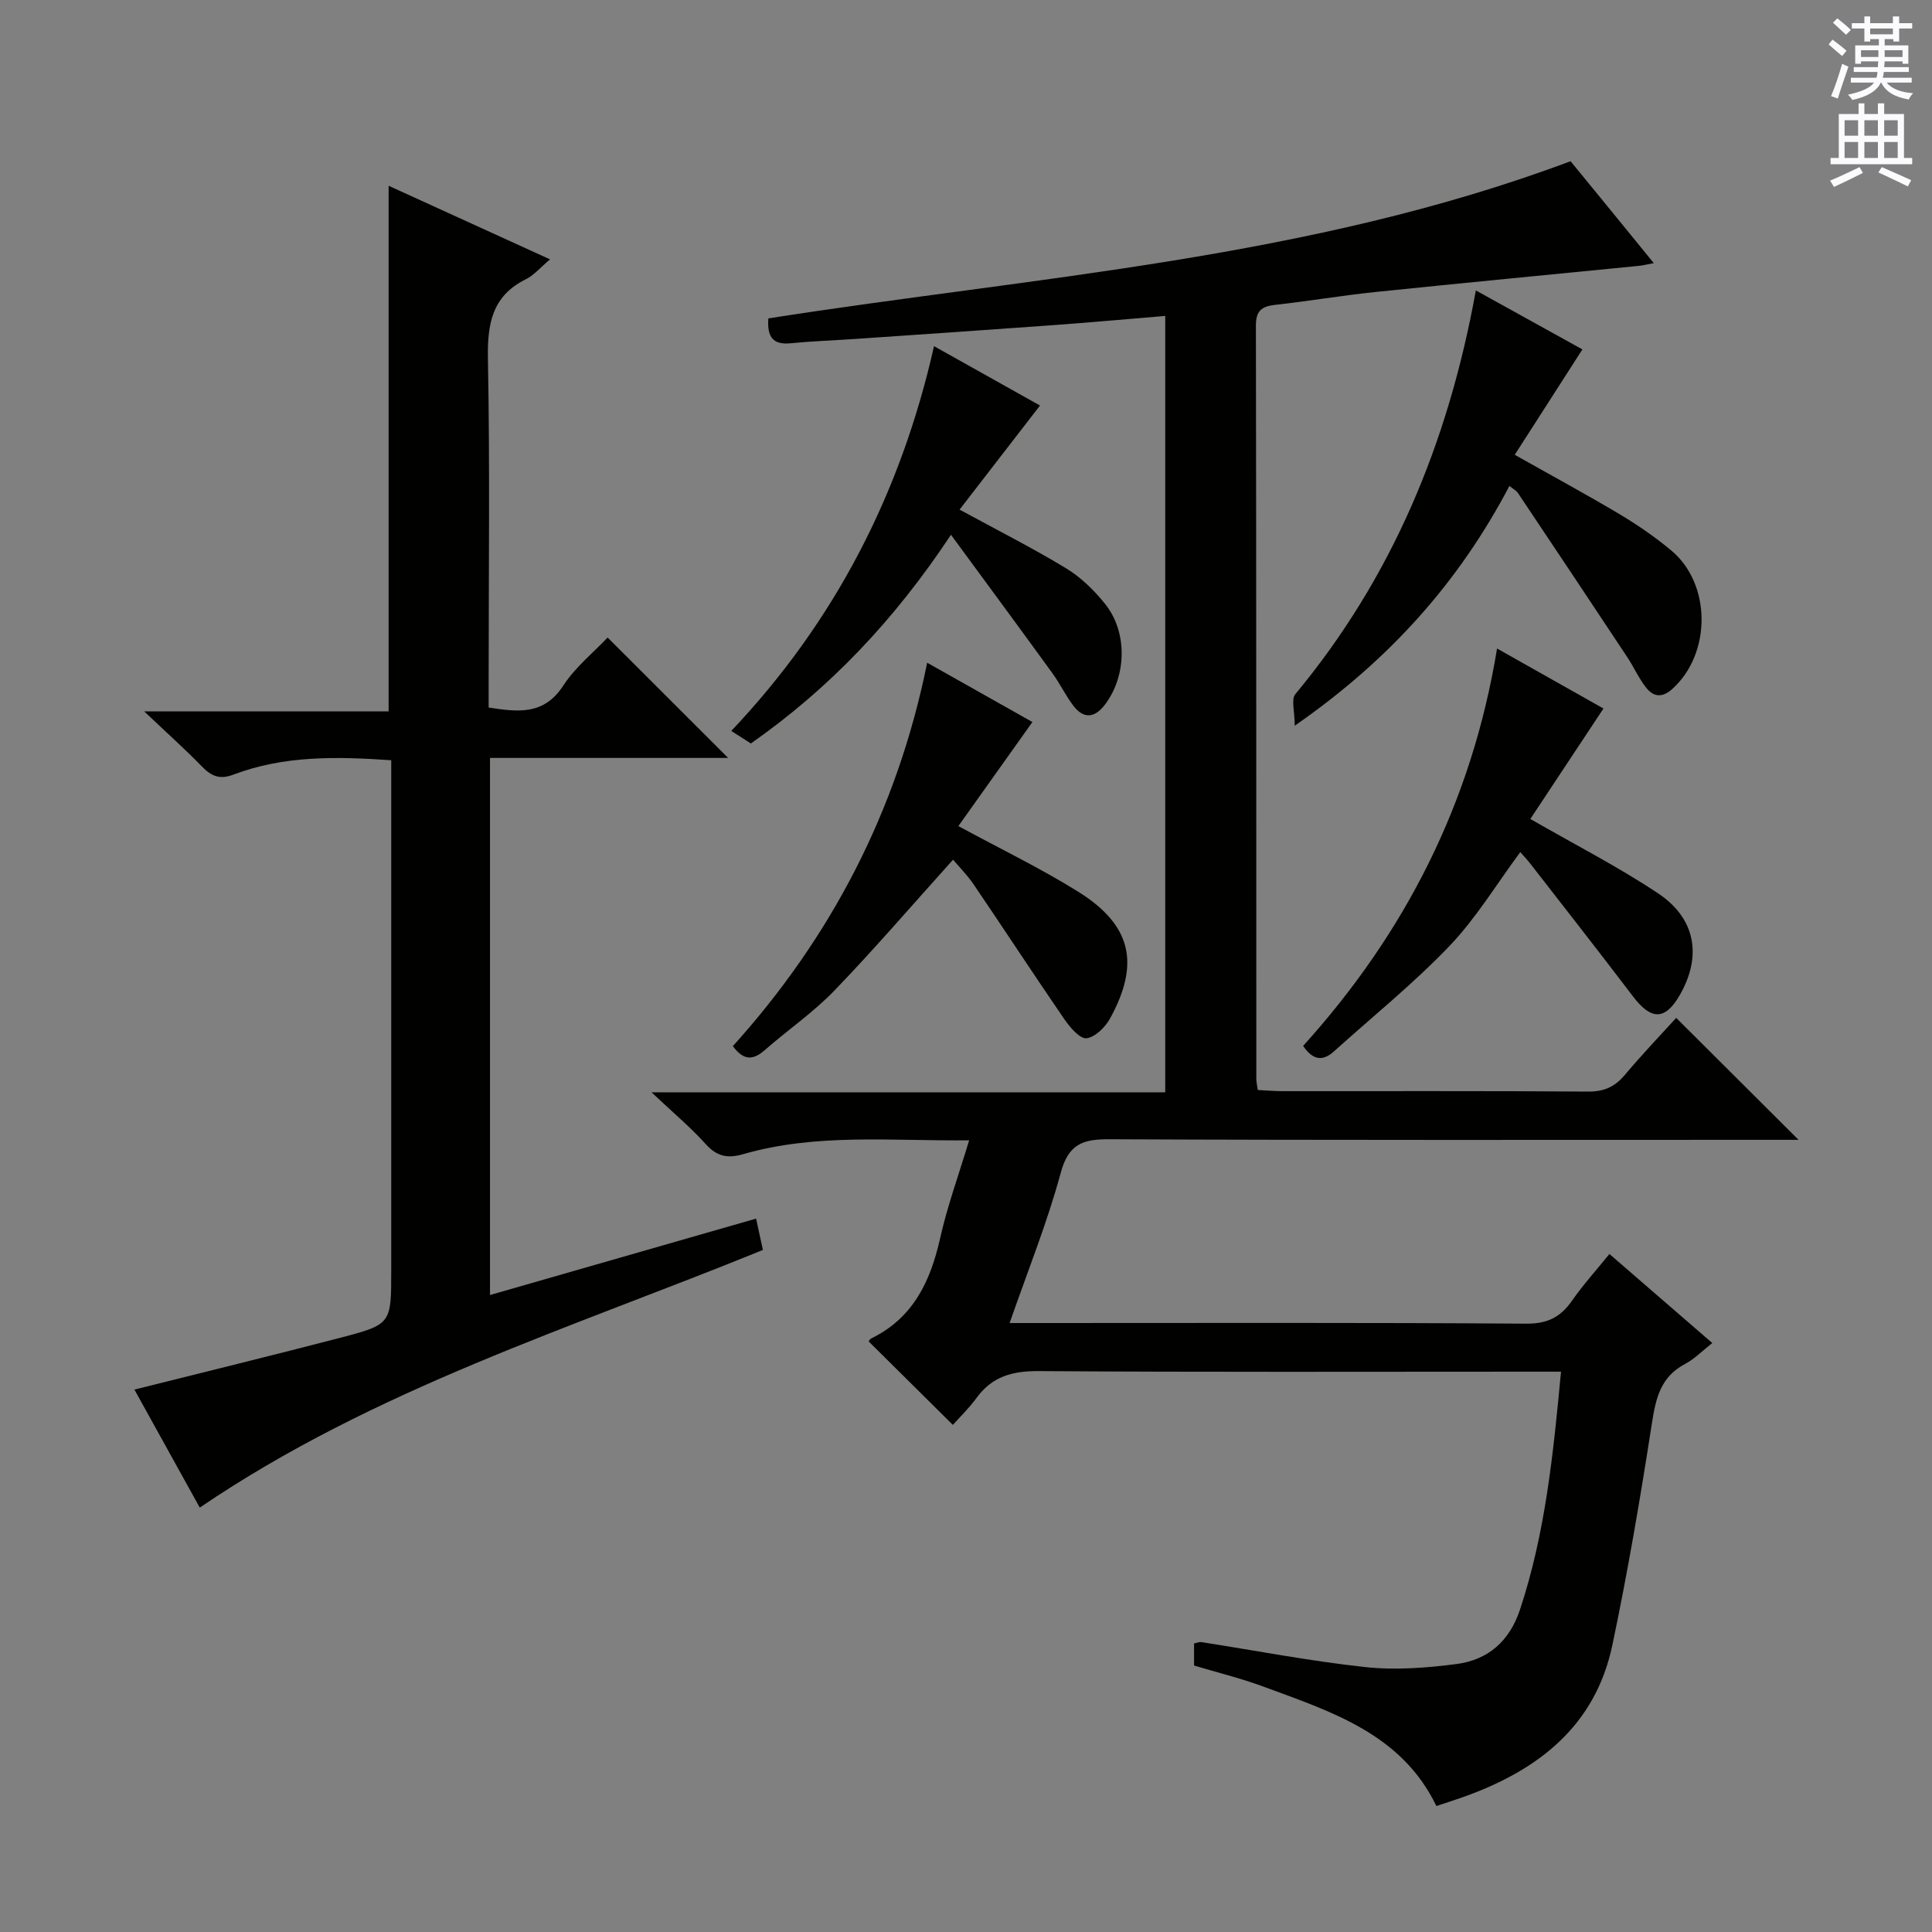 <svg enable-background="new 0 0 400 400" viewBox="0 0 400 400" xmlns="http://www.w3.org/2000/svg"><rect x="0" y="0" width="400" height="400" fill="#808080" stroke="none"/><g fill="#010100"><path d="m241.25 226.15c0-53.84 0-107.08 0-160.74-7.93.66-15.64 1.36-23.36 1.92-13.59.99-27.19 1.91-40.78 2.84-4.48.31-8.97.46-13.43.9-3.55.35-4.9-1.2-4.6-5.15 55.38-8.68 111.96-12.26 166.09-32.54 2.18 2.67 5.1 6.23 8.02 9.8 2.94 3.6 5.87 7.2 9.21 11.3-1.43.26-2.29.49-3.16.57-18.17 1.8-36.34 3.53-54.5 5.41-6.93.72-13.82 1.89-20.75 2.66-2.8.31-3.98 1.25-3.97 4.32.09 51.99.07 103.97.09 155.96 0 .64.16 1.27.3 2.27 1.71.09 3.32.24 4.93.24 21.16.02 42.32-.07 63.48.09 3.35.03 5.56-1.03 7.64-3.51 3.51-4.19 7.3-8.14 10.58-11.75 8.47 8.45 16.78 16.73 25.33 25.25-1.69 0-3.45 0-5.2 0-45.82 0-91.64.09-137.46-.12-5.54-.03-8.48.97-10.1 6.96-2.8 10.35-6.85 20.36-10.58 31.09h6.03c33.66 0 67.32-.11 100.97.13 4.42.03 7.11-1.4 9.48-4.81 2.26-3.25 4.95-6.21 7.7-9.62 7.14 6.18 14 12.12 21.3 18.44-2.07 1.62-3.68 3.3-5.63 4.33-5.03 2.64-6.05 7.01-6.86 12.21-2.38 15.39-4.99 30.77-8.2 46.01-3.56 16.9-15.57 26.04-31.03 31.5-1.71.61-3.45 1.16-5.4 1.81-7.24-14.99-21.77-19.53-35.79-24.72-4.65-1.72-9.49-2.9-14.38-4.37 0-1.56 0-3.01 0-4.57.6-.12 1.08-.35 1.5-.28 11.31 1.76 22.57 3.94 33.94 5.17 6.19.67 12.62.18 18.83-.62 6.55-.85 11.02-4.67 13.22-11.31 5.21-15.75 6.87-32.04 8.48-49.23-2.3 0-4.21 0-6.13 0-33.99 0-67.98.12-101.97-.12-5.44-.04-9.64 1.08-12.89 5.53-1.56 2.14-3.5 4.01-4.92 5.61-6.07-6.02-11.68-11.59-17.41-17.26-.08.1.14-.46.53-.65 8.69-4.25 12.25-11.84 14.26-20.8 1.48-6.61 3.83-13.03 5.99-20.21-15.97.18-31.55-1.53-46.79 2.87-3.24.94-5.45.47-7.76-2.1-3.1-3.45-6.7-6.45-11.2-10.7 36.36-.01 71.18-.01 106.35-.01z"/><path d="m41.36 312.13c-4.52-8.17-9.02-16.28-13.53-24.43 14.48-3.63 28.6-7.08 42.66-10.74 10.54-2.76 10.51-2.89 10.51-13.9 0-33.32 0-66.65 0-99.97 0-1.8 0-3.6 0-5.69-11.33-.79-22.22-.99-32.69 2.98-2.86 1.09-4.59.29-6.54-1.72-3.48-3.58-7.21-6.91-11.91-11.37h50.6c0-36.45 0-72.32 0-108.83 10.97 5 21.87 9.98 33.42 15.24-2.02 1.69-3.32 3.28-5 4.11-7.03 3.48-7.99 9.25-7.86 16.47.42 22.15.15 44.32.15 66.48v5.73c6.09.93 11.44 1.63 15.46-4.56 2.49-3.82 6.23-6.82 9.17-9.94 8.36 8.35 16.45 16.44 24.95 24.93-16.4 0-32.71 0-49.3 0v111.2c18.45-5.3 36.67-10.53 55.09-15.82.51 2.37.93 4.28 1.41 6.49-39.45 16.09-80.45 28.78-116.59 53.34z"/><path d="m312.51 100.61c-10.42 19.81-24.69 35.92-44.45 49.64 0-2.99-.77-5.44.11-6.51 20.01-24.11 31.66-51.95 37.39-83.61 7.67 4.25 14.92 8.25 22.06 12.21-4.75 7.4-9.3 14.49-14.01 21.82 7.68 4.33 14.8 8.18 21.76 12.33 3.69 2.2 7.27 4.68 10.58 7.42 8.4 6.94 8.4 21.38.32 28.7-2.15 1.95-3.96 1.68-5.5-.29-1.51-1.94-2.52-4.25-3.89-6.31-7.5-11.32-15.03-22.62-22.59-33.91-.34-.53-.97-.84-1.78-1.49z"/><path d="m191.96 137.21c7.89 4.45 14.94 8.42 21.79 12.28-5.22 7.34-10.25 14.4-15.33 21.54 8.9 4.83 17.12 8.79 24.81 13.59 11.01 6.88 12.86 14.84 6.6 26.23-.99 1.81-3.08 3.89-4.87 4.11-1.35.17-3.39-2.2-4.53-3.85-6.37-9.27-12.52-18.69-18.84-27.99-1.37-2.02-3.14-3.78-4.27-5.13-8.55 9.49-16.31 18.53-24.56 27.09-4.36 4.52-9.64 8.15-14.4 12.31-2.29 2-4.27 2.4-6.63-.8 20.29-22.5 34.01-48.64 40.23-79.38z"/><path d="m309.95 134.27c7.89 4.45 14.94 8.42 22.03 12.42-5.22 7.88-10.28 15.53-15.14 22.87 9.32 5.37 18.2 9.9 26.45 15.4 7.82 5.21 9.08 13.02 4.53 20.99-3.04 5.32-5.94 5.33-9.71.37-7.03-9.26-14.21-18.41-21.34-27.59-.61-.78-1.3-1.5-2.01-2.31-4.96 6.69-9.17 13.7-14.68 19.46-7.44 7.77-15.89 14.58-23.9 21.8-2.37 2.14-4.4 1.79-6.38-1.14 21.04-23.28 34.9-50.23 40.15-82.27z"/><path d="m215.32 83.96c-5.81 7.52-11.25 14.56-16.65 21.55 7.91 4.31 15.15 7.96 22.05 12.15 3.05 1.85 5.79 4.53 8.05 7.34 4.73 5.86 4.5 14.99-.03 20.92-2.11 2.76-4.39 2.97-6.51.2-1.6-2.1-2.74-4.54-4.3-6.68-6.78-9.35-13.64-18.64-21.04-28.72-11.78 17.76-25.11 31.76-41.43 43.21-1.13-.73-2.35-1.5-4.06-2.6 21.43-22.61 35.09-49.14 41.98-79.66 7.75 4.34 15.12 8.47 21.94 12.29z"/></g><path d="m378.6 9.2.8-1c.9.7 1.9 1.4 2.9 2.3l-.9 1.1c-1.1-.9-2-1.7-2.8-2.4zm.5 10.7c.9-2.1 1.6-4.3 2.3-6.7.4.2.8.4 1.3.6-.7 2.1-1.5 4.3-2.2 6.6zm.4-15.2.9-.9c1 .8 2 1.6 2.8 2.4l-1 1c-1-.9-1.9-1.8-2.7-2.5zm12.5-1.3h1.2v1.4h2.7v1.1h-2.7v2.7h-1.2v-.5h-1.8v1.3h4.9v3.8h-1.2v-.5h-3.7c0 .4-.1.9-.1 1.2h5.1v1h-5.2c0 .5-.1.9-.2 1.2h6v1h-5.2c1.1 1.3 2.9 2 5.5 2.2-.4.4-.7.8-.9 1.3-2.9-.5-4.8-1.6-5.7-3.5h-.1c-.8 1.7-2.7 2.9-5.9 3.6-.2-.4-.6-.8-.9-1.1 2.8-.6 4.6-1.4 5.4-2.5h-4.8v-1h5.3c.1-.3.2-.7.2-1.2h-4.9v-1h5c0-.4 0-.8.1-1.2h-3.6v.5h-1.2v-3.8h4.9v-1.3h-1.8v.5h-1.2v-2.7h-2.6v-1.1h2.6v-1.4h1.2v1.4h4.7v-1.4zm-6.7 8.4h3.6c0-.4 0-.9 0-1.4h-3.6zm1.9-4.7h4.7v-1.2h-4.7zm6.7 3.3h-3.7v1.4h3.7z" fill="#fbfafc"/><path d="m384.7 21.4h1.3v2.2h2.8v-2.2h1.3v2.2h4.1v9.1h1.7v1.3h-16.9v-1.3h1.7v-9.1h4.1v-2.2zm.3 13.2.7 1.2c-1.8.9-3.8 1.9-6 2.9-.2-.4-.5-.8-.8-1.3 2.4-1 4.4-2 6.1-2.8zm-3.1-6.5h2.8v-3.2h-2.8zm0 4.6h2.8v-3.3h-2.8zm4.1-4.6h2.8v-3.2h-2.8zm0 4.6h2.8v-3.3h-2.8zm3.6 1.9c2.1.9 4.1 1.8 6.1 2.7l-.7 1.3c-2.2-1.1-4.2-2-6.1-2.9zm3.3-9.7h-2.8v3.2h2.8zm-2.8 7.8h2.8v-3.3h-2.8z" fill="#fbfafc"/></svg>